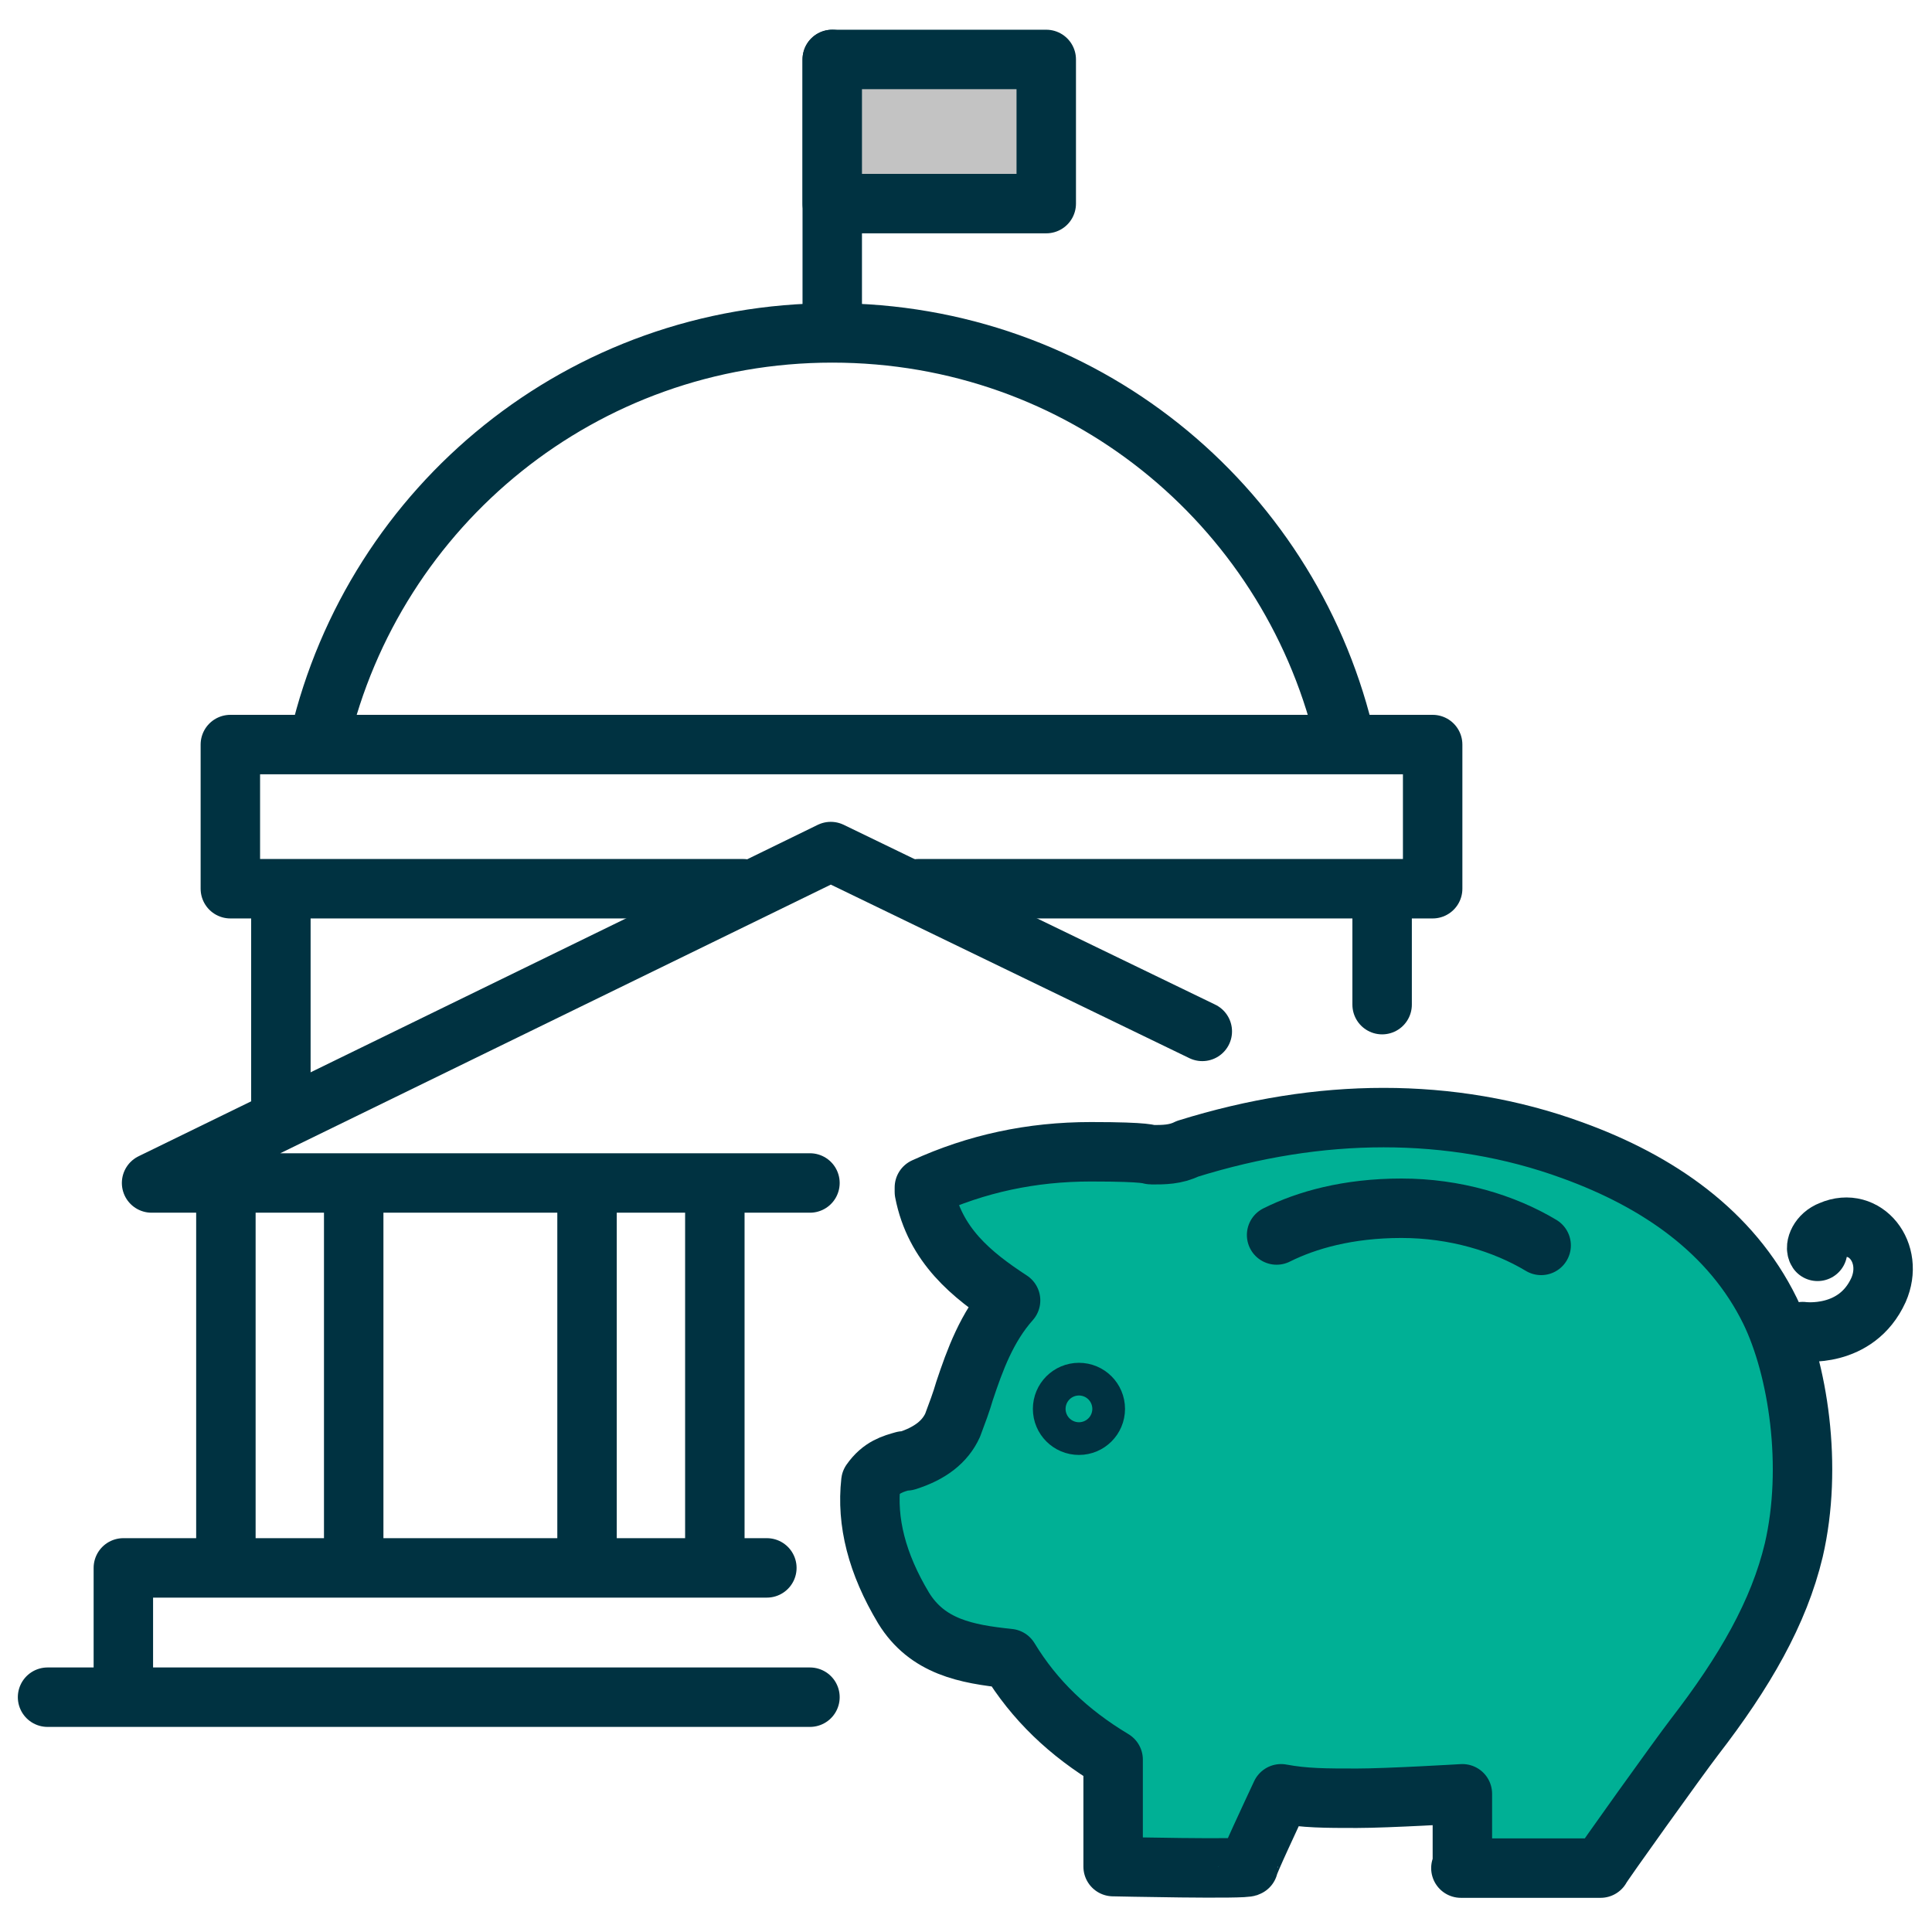 <?xml version="1.0" encoding="UTF-8"?>
<svg id="Layer_1" xmlns="http://www.w3.org/2000/svg" version="1.1" viewBox="0 0 130 130">
  <!-- Generator: Adobe Illustrator 29.1.0, SVG Export Plug-In . SVG Version: 2.1.0 Build 142)  -->
  <defs>
    <style>
      .st0, .st1 {
        fill: none;
      }

      .st1, .st2, .st3 {
        stroke: #003241;
        stroke-linecap: round;
        stroke-linejoin: round;
        stroke-width: 4px;
      }

      .st2 {
        fill: #00b095;
      }

      .st3 {
        fill: #c3c3c3;
      }
    </style>
  </defs>
  <g id="bg">
    <rect class="st0" width="130" height="130"/>
    <rect class="st0" width="130" height="130"/>
  </g>
  <g id="content">
    <g>
      <g>
        <path class="st1" d="M21.5,49.7c3.7-15.7,17.7-27.3,34.5-27.3s30.6,11.5,34.4,26.9"/>
        <line class="st1" x1="56" y1="4" x2="56" y2="21.1"/>
        <rect class="st3" x="56" y="4" width="14.4" height="9.7"/>
      </g>
      <polyline class="st1" points="61.8 59.8 96.4 59.8 96.4 50.1 15.5 50.1 15.5 59.8 50 59.8"/>
      <g>
        <line class="st1" x1="18.9" y1="60" x2="18.9" y2="74"/>
        <line class="st1" x1="93" y1="60" x2="93" y2="67.6"/>
      </g>
      <polyline class="st1" points="8.3 112.6 8.3 105.5 51.6 105.5"/>
      <polyline class="st1" points="80.9 69.4 55.9 57.3 10.2 79.6 54.5 79.6"/>
      <g>
        <g>
          <line class="st1" x1="15.2" y1="79.9" x2="15.2" y2="105.4"/>
          <line class="st1" x1="23.8" y1="79.9" x2="23.8" y2="105.4"/>
        </g>
        <g>
          <line class="st1" x1="39.5" y1="79.9" x2="39.5" y2="105.4"/>
          <line class="st1" x1="48.1" y1="79.9" x2="48.1" y2="105.4"/>
        </g>
      </g>
      <line class="st1" x1="3.2" y1="114.2" x2="54.5" y2="114.2"/>
    </g>
    <g>
      <path class="st2" d="M98.4,125.6v-4.9s-5,.3-7.1.3-3.5,0-5.1-.3c-.7,1.5-2.2,4.7-2.2,4.9s-9.1,0-9.1,0v-7.2c-3-1.8-5.3-4-7-6.8-2.9-.3-5.5-.8-7.1-3.4-1.8-3-2.5-5.8-2.2-8.5h0c.7-1,1.5-1.2,2.2-1.4h.2c1.6-.5,2.6-1.3,3.1-2.4.3-.8.6-1.6.8-2.3.7-2.1,1.5-4.3,3.1-6.1-2.6-1.7-5.1-3.7-5.8-7.3v-.3c3.5-1.6,7.2-2.4,11.2-2.4s3.9.2,4.1.2c.8,0,1.6,0,2.4-.4,4.5-1.4,8.9-2.1,13.2-2.1s8.6.7,12.7,2.2c5.8,2.1,10.7,5.5,13.3,10.8,1.9,3.9,2.9,10.5,1.6,16.1-1,4.2-3.3,8.2-6.7,12.6-1,1.3-6.3,8.7-6.3,8.8h-9.4"/>
      <circle class="st1" cx="72.6" cy="94.8" r="1.1"/>
      <path class="st1" d="M103.7,83.8c-2.5-1.5-5.8-2.5-9.4-2.5s-6.4.8-8.4,1.8"/>
      <path class="st1" d="M121.3,89.6s3.6.5,5.1-2.8c1.1-2.5-.9-5-3.2-4-.8.3-1.1,1.1-.9,1.4"/>
    </g>
  </g>
</svg>